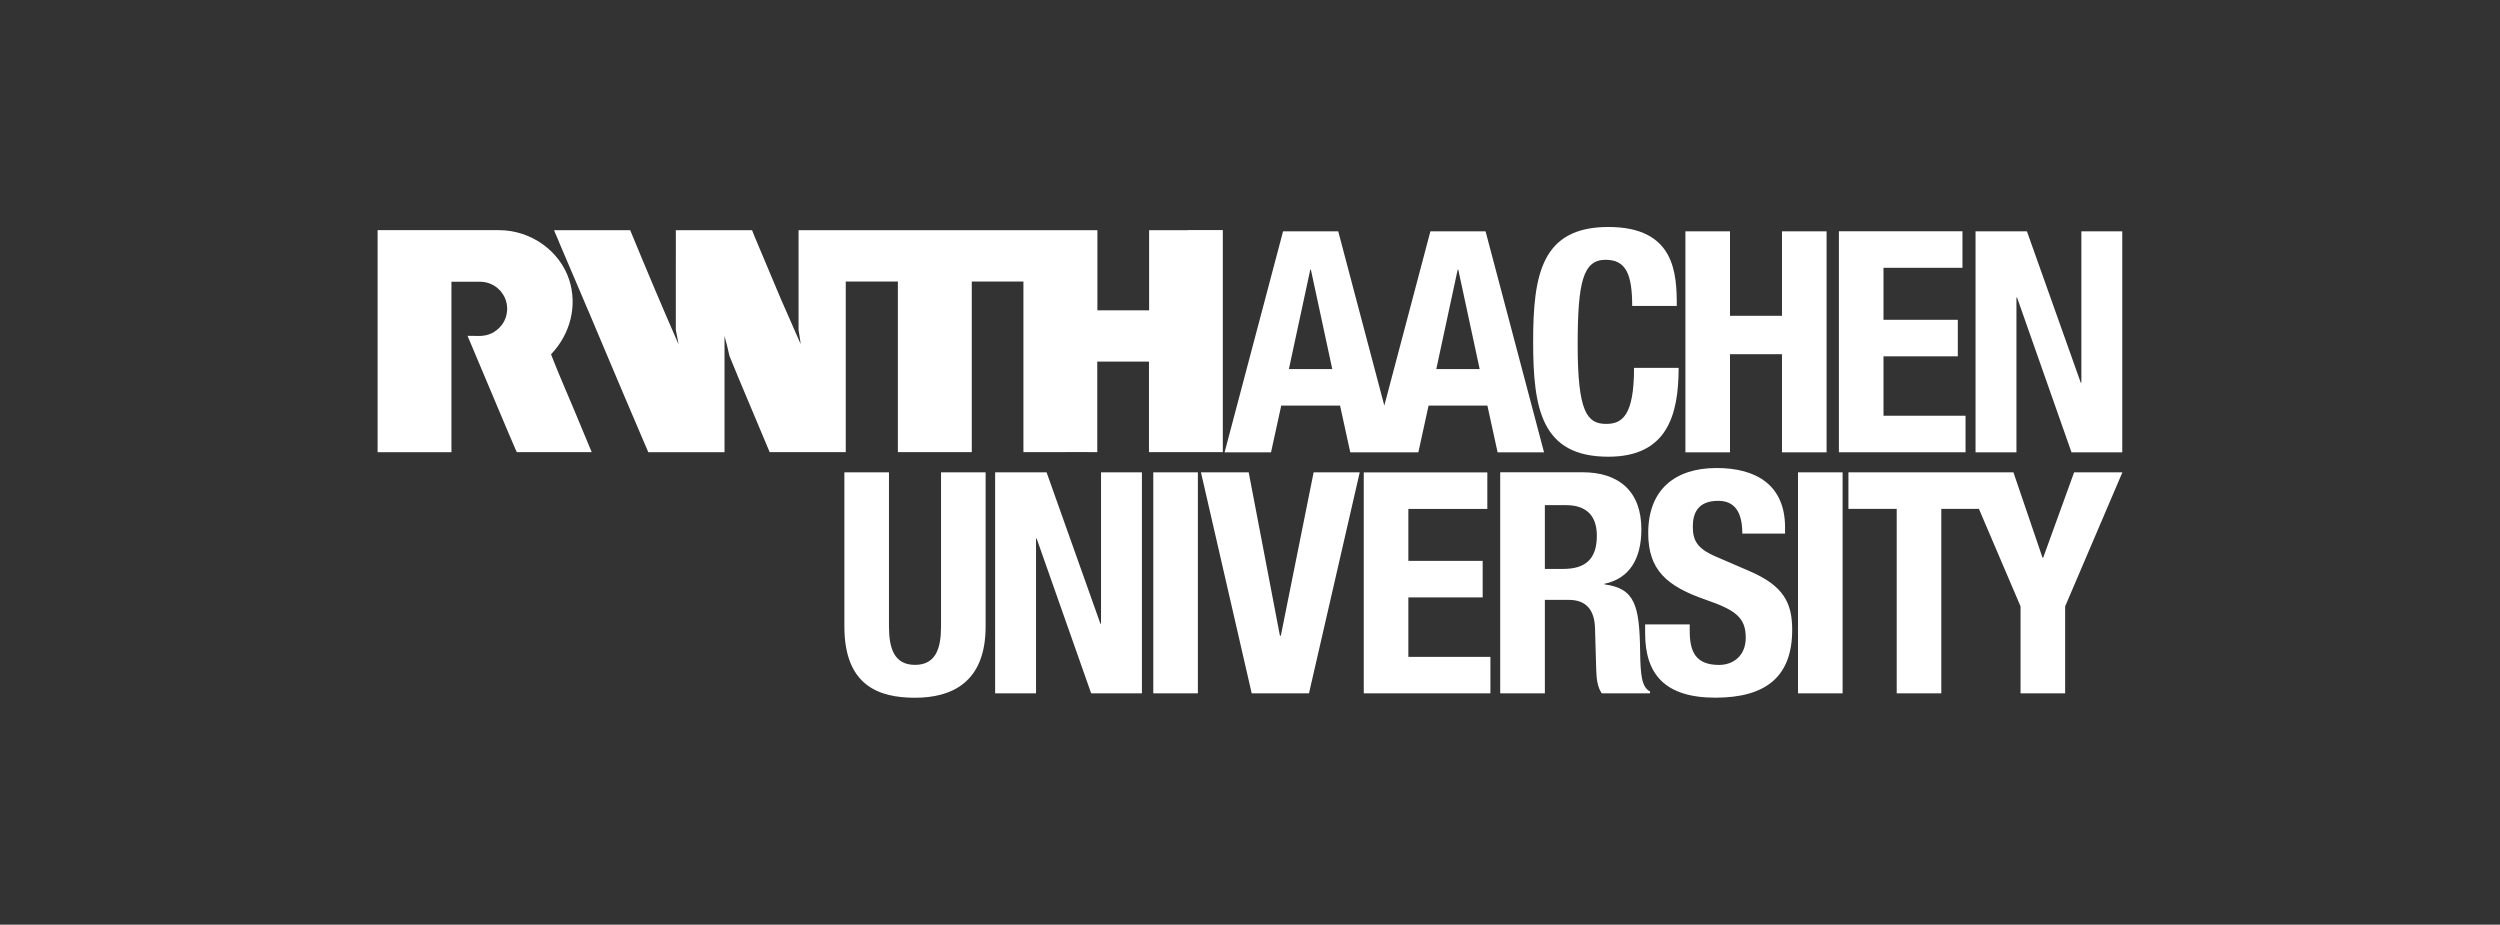 <?xml version="1.0" encoding="UTF-8"?> <svg xmlns="http://www.w3.org/2000/svg" id="Ebene_1" data-name="Ebene 1" width="365" height="135" viewBox="0 0 365 135"><rect x="0" y="0" width="365" height="135" fill="#333333" stroke="none"/><defs><style> .cls-1 { fill: #fff; fill-rule: evenodd; } </style></defs><path id="rwth" class="cls-1" d="M65.91,66.02h-10.78v-32.42h17.68c4.8,0,8.93,3.1,10.28,7.22,1.25,3.81.18,7.96-2.64,10.91.38,1.02.74,1.81,1.09,2.72.78,1.8,1.5,3.61,2.28,5.39l2.57,6.17h-10.94s-.09-.26-.17-.37c-.43-.96-.83-1.98-1.26-2.94l-2.63-6.24c-1.04-2.52-2.09-4.91-3.13-7.43,1.3-.03,2.28.21,3.53-.37.88-.44,2.22-1.52,2.26-3.59-.03-1.03-.32-1.8-1-2.61-.68-.75-1.67-1.31-2.95-1.33,0,0-4.19,0-4.19,0v24.87s0,0,0,0ZM173.4,33.61h-5.63v11.7h-7.55v-11.7h-43.63v14.57c.09.67.24,1.35.3,2.04l-2.91-6.63c-1.3-3.04-2.54-6.09-3.85-9.15-.11-.28-.19-.47-.33-.83h-11.13c0,1.59.02,3.35,0,4.89v9.68c.11.61.3,1.41.39,2.04l-.07-.13c-2.39-5.46-4.7-10.94-6.98-16.48h-11.11c.22.65.56,1.24.78,1.89l2.45,5.74,1.71,4.02.11.24c.79,1.88,1.41,3.34,2.17,5.15,2.2,5.21,4.32,10.23,6.53,15.37h11.13v-16.96c.28.96.5,1.93.72,2.91,1.89,4.65,3.94,9.37,5.87,14.04h11.11v-24.91h7.61v24.91h10.79v-24.91h7.54v24.91h4.76c1.96-.02,4.07,0,6.02,0v-13.22h7.55v13.22h10.78v-32.42h-5.16Z"></path><path id="aachen" class="cls-1" d="M216.88,33.77h-8.04l-6.73,25.44-6.73-25.44h-8.05l-8.54,32.27h6.78l1.49-6.82h8.59l1.49,6.82h9.94l1.49-6.82h8.59l1.49,6.82h6.78l-8.54-32.27h0ZM188.18,53.88l3.12-14.51h.09l3.12,14.51h-6.33ZM209.7,53.88l3.12-14.51h.09l3.12,14.51h-6.33,0ZM238.3,44.66c0-4.7-.95-6.73-3.89-6.73-3.3,0-4.07,3.3-4.07,12.43,0,9.76,1.36,11.53,4.16,11.53,2.35,0,4.07-1.22,4.07-8.18h6.51c0,6.96-1.72,12.97-10.26,12.97-9.76,0-10.98-6.96-10.98-16.77s1.22-16.77,10.98-16.77,9.99,6.82,9.99,11.53h-6.51ZM246.07,33.77h6.51v12.34h7.59v-12.34h6.51v32.27h-6.51v-14.33h-7.59v14.33h-6.51v-32.27ZM286.52,33.77v5.33h-11.53v7.59h10.85v5.33h-10.85v8.68h11.98v5.33h-18.49v-32.27h18.04ZM295.93,33.77l7.86,22.1h.09v-22.1h5.97v32.27h-7.41l-7.95-22.6h-.09v22.6h-5.97v-32.27s7.5,0,7.5,0Z"></path><path id="university" class="cls-1" d="M225.55,73.75h3.07c2.94,0,4.52,1.49,4.52,4.47,0,3.48-1.76,4.84-4.88,4.84h-2.71v-9.31ZM219.04,101.23h6.51v-13.65h3.48c2.62,0,3.75,1.54,3.84,4.07l.18,6.19c.04,1.27.18,2.49.81,3.39h7.05v-.27c-1.22-.63-1.4-2.4-1.45-5.79-.09-6.82-.77-9.26-5.2-9.85v-.09c3.66-.77,5.38-3.66,5.38-7.96,0-5.51-3.25-8.32-8.59-8.32h-12.02v32.27h0,0ZM123.28,68.96v22.51c0,8.63,5.02,10.4,10.31,10.4s10.31-2.17,10.31-10.4v-22.51h-6.51v22.51c0,3.21-.77,5.6-3.8,5.6s-3.8-2.4-3.8-5.6v-22.51h-6.51,0ZM145.29,68.96v32.27h5.97v-22.6h.09l7.96,22.6h7.41v-32.27h-5.97v22.1h-.09l-7.86-22.1h-7.5ZM174.89,68.96h-6.51v32.27h6.51v-32.27ZM175.34,68.96l7.41,32.27h8.36l7.41-32.27h-6.73l-4.79,23.86h-.13l-4.56-23.86h-6.96ZM199.11,68.96v32.27h18.49v-5.33h-11.98v-8.68h10.85v-5.33h-10.85v-7.59h11.53v-5.33h-18.04ZM240.19,91.15v1.31c0,5.97,2.89,9.4,10.26,9.4s11.21-3.07,11.21-9.9c0-3.93-1.26-6.42-6.15-8.54l-5.02-2.17c-2.76-1.18-3.34-2.4-3.34-4.38s.77-3.75,3.71-3.75c2.49,0,3.52,1.76,3.52,4.79h6.24v-.9c0-6.19-4.2-8.68-9.99-8.68-6.14,0-9.99,3.21-9.99,9.49,0,5.38,2.67,7.77,8.45,9.76,4.29,1.49,5.79,2.58,5.79,5.52,0,2.71-1.9,3.98-3.89,3.98-3.43,0-4.29-1.94-4.29-4.97v-.95h-6.51ZM269.02,68.96h-6.51v32.27h6.51v-32.27ZM302.82,68.96l-4.52,12.47h-.09l-4.25-12.47h-24.09v5.33h7.05v26.94h6.51v-26.94h5.49l6.08,14.24v12.7h6.51v-12.7l8.36-19.57h-7.05Z"></path></svg> 
